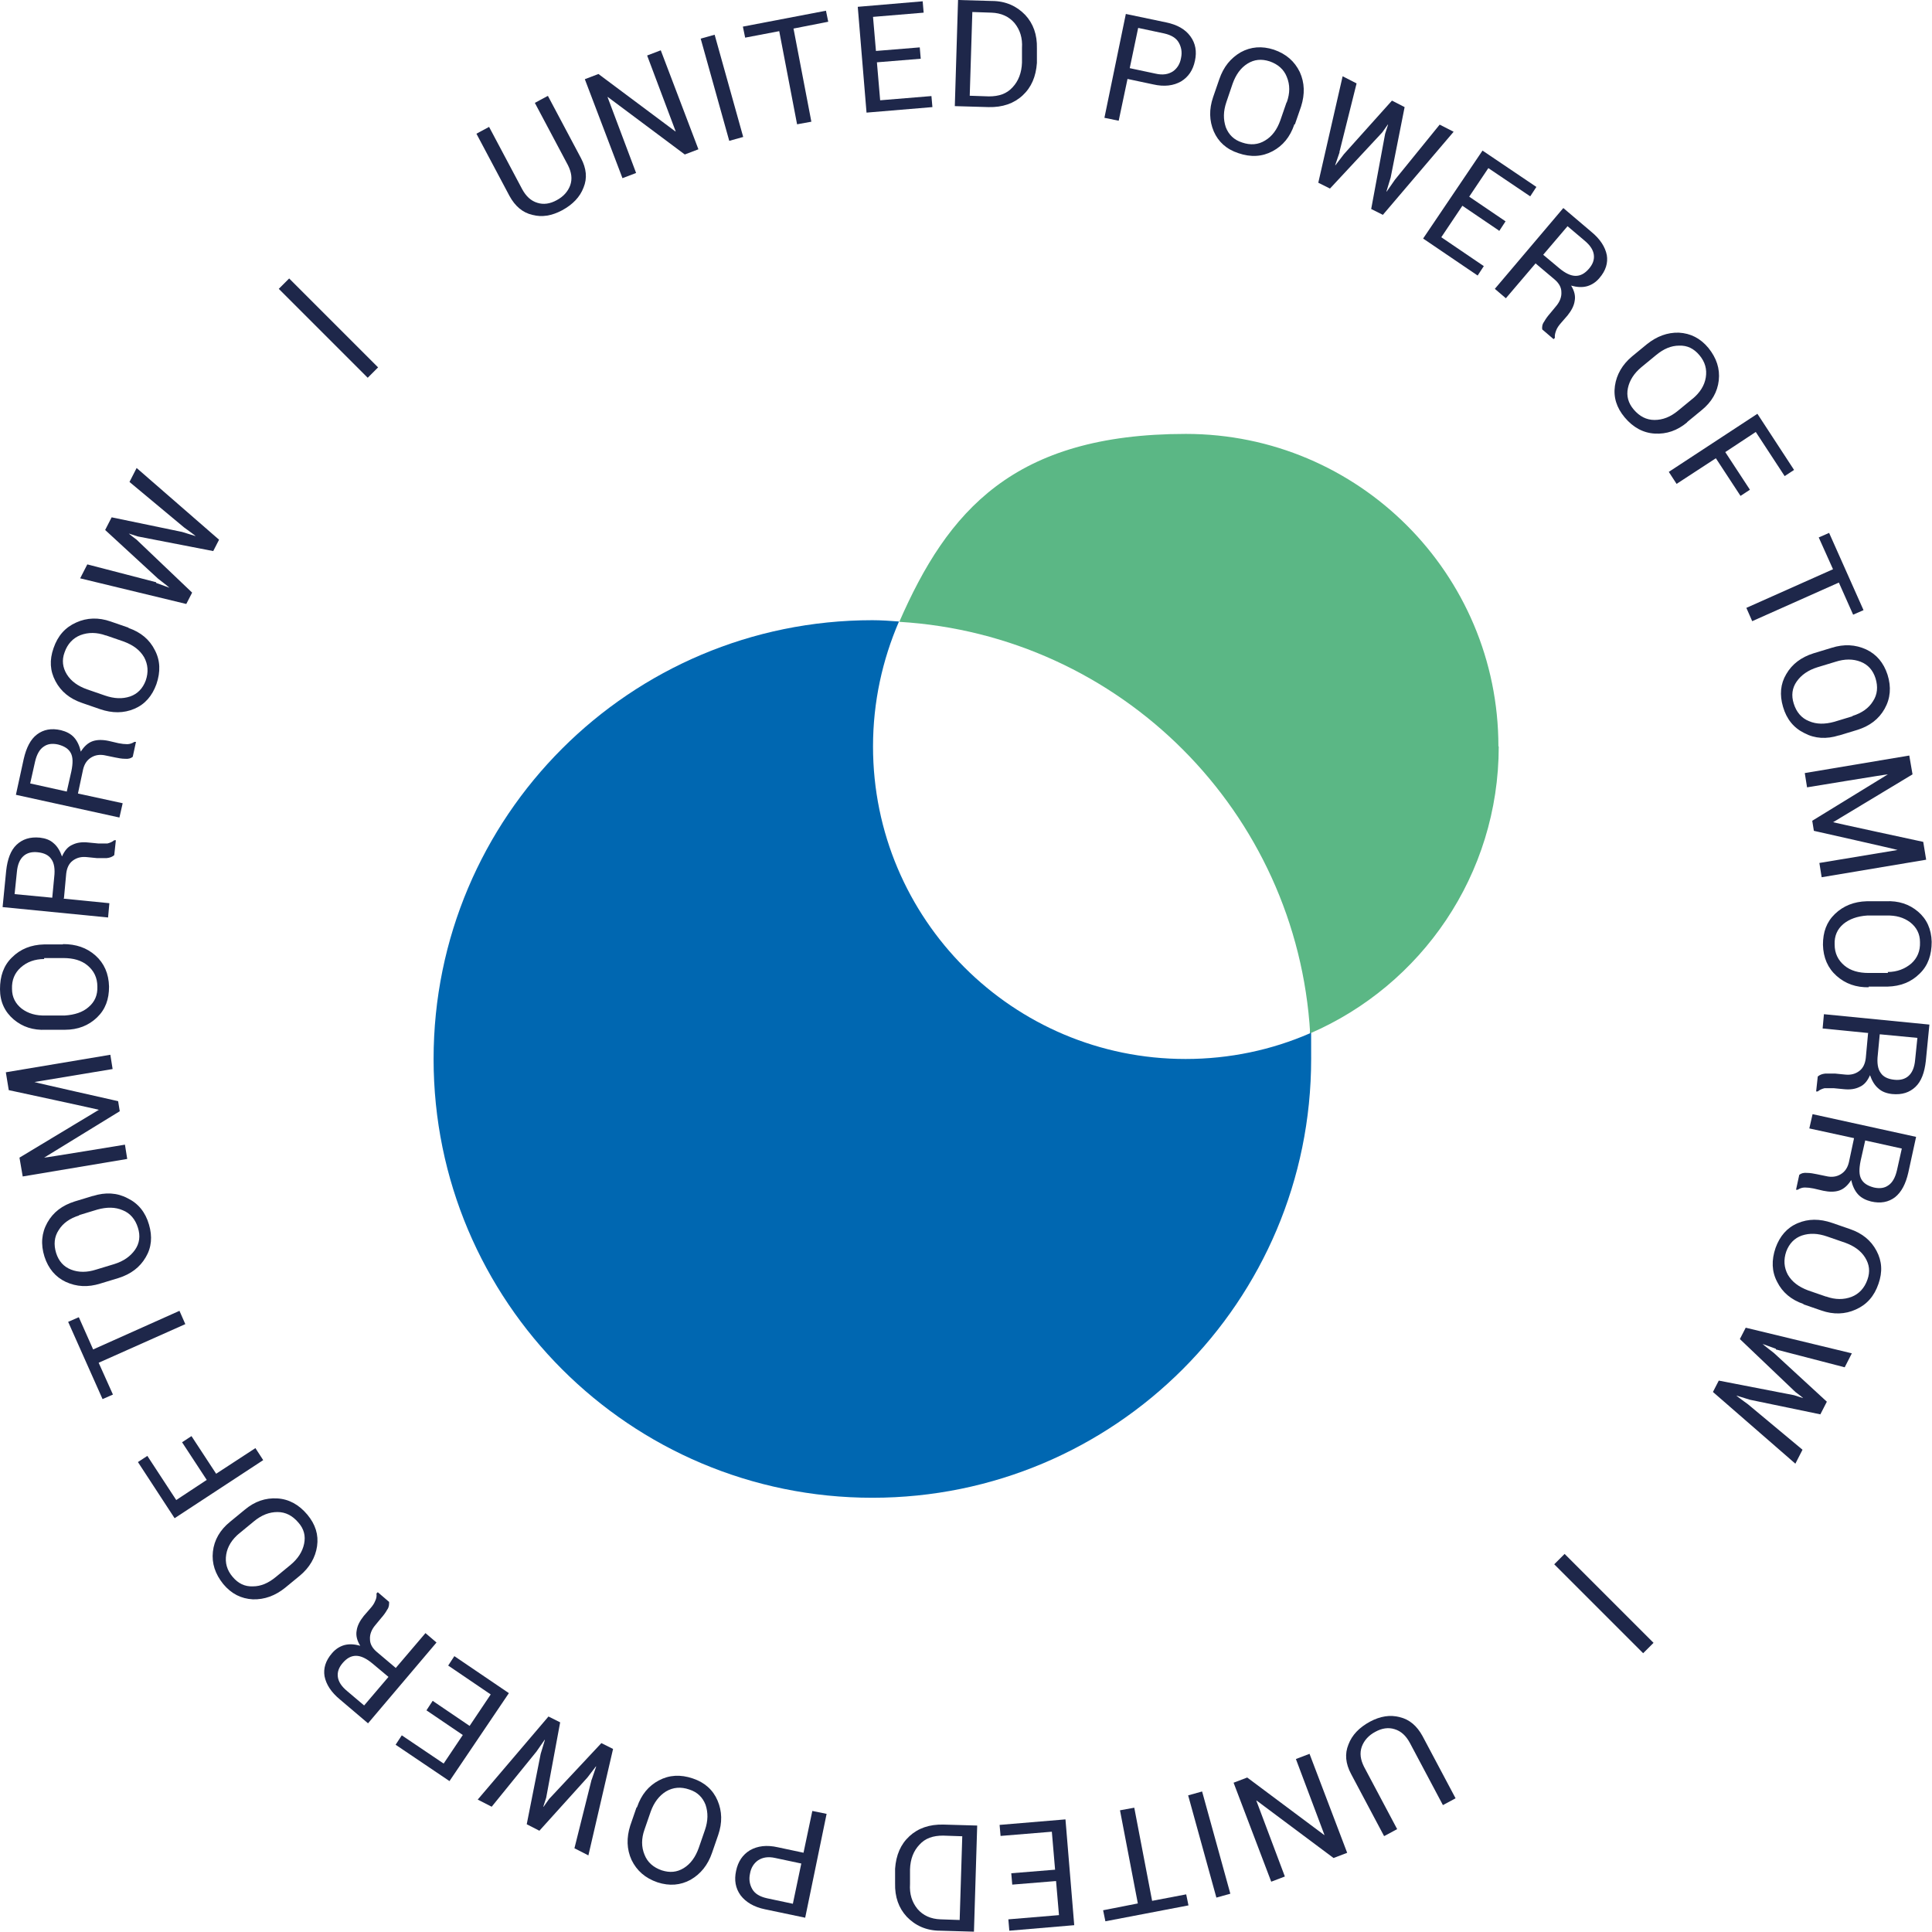 <?xml version="1.0" encoding="UTF-8"?>
<svg xmlns="http://www.w3.org/2000/svg" id="Calque_1" version="1.1" viewBox="0 0 595.3 595.3">
  <defs>
    <style>
      .st0 {
        fill: #1e274a;
      }

      .st1 {
        fill: #0067b1;
      }

      .st2 {
        fill: #5bb785;
      }
    </style>
  </defs>
  <g>
    <path class="st1" d="M269,230c0-13.7,2.9-26.7,8-38.5-2.7-.2-5.5-.4-8.2-.4-74.7,0-135.2,60.5-135.2,135.2s60.5,135.2,135.2,135.2,135.2-60.5,135.2-135.2-.2-5.3-.4-7.9c-11.7,5.1-24.7,7.9-38.3,7.9-53.2,0-96.3-43.1-96.3-96.3h0Z"></path>
    <path class="st2" d="M461.7,230c0-53.2-43.1-96.3-96.3-96.3s-73.4,23.8-88.3,57.9c68.2,4.1,122.6,58.6,126.6,126.8,34.2-14.8,58.1-48.8,58.1-88.4h-.1Z"></path>
  </g>
  <g>
    <animateTransform
      attributeName="transform"
      type="rotate"
      from="0 297.65 297.65"
      to="360 297.65 297.65"
      dur="10s"
      repeatCount="indefinite"
    />
    <path class="st0" d="M168.8,29.5l10.2,19.2c1.7,3.2,2,6.2.8,9.1-1.1,2.9-3.3,5.2-6.6,7-3.2,1.7-6.2,2.2-9.2,1.4-3-.7-5.3-2.7-7-5.8l-10.2-19.2,3.9-2.1,10.2,19.2c1.2,2.2,2.7,3.6,4.7,4.2,1.9.6,3.9.3,5.9-.8,2.1-1.1,3.5-2.7,4.2-4.6.7-2,.4-4-.7-6.2l-10.2-19.2,3.9-2.1h.1Z"></path>
    <path class="st0" d="M215.2,46l-4.2,1.6-23.7-17.7h-.1l8.8,23.4-4.2,1.6-11.6-30.5,4.2-1.6,23.7,17.7h.1l-8.8-23.4,4.2-1.6s11.6,30.5,11.6,30.5Z"></path>
    <path class="st0" d="M229,42.2l-4.3,1.2-8.8-31.5,4.3-1.2,8.8,31.5Z"></path>
    <path class="st0" d="M255.2,6.7l-10.7,2.1,5.5,28.7-4.4.8-5.5-28.7-10.5,2-.7-3.4,25.6-4.9.7,3.4h0Z"></path>
    <path class="st0" d="M283.7,18.1l-13.5,1.1,1,11.7,15.8-1.3.3,3.4-20.3,1.7-2.7-32.6,20-1.7.3,3.5-15.6,1.3.9,10.5,13.5-1.1.3,3.5h0Z"></path>
    <path class="st0" d="M294.2,32.8L295.2,0l10.4.3c4.3,0,7.7,1.6,10.3,4.3,2.5,2.7,3.7,6.1,3.6,10.3v4.5c-.3,4.2-1.7,7.5-4.4,10-2.7,2.5-6.2,3.7-10.5,3.6l-10.4-.3ZM299.6,3.8l-.8,25.7,5.9.2c3.1,0,5.5-.8,7.3-2.8,1.8-1.9,2.8-4.5,2.9-7.6v-4.5c.2-3.1-.6-5.6-2.3-7.7-1.7-2-4.1-3.1-7.1-3.2l-5.9-.2h0Z"></path>
    <path class="st0" d="M347.4,24.4l-2.7,12.8-4.4-.9,6.6-32,12.4,2.6c3.4.7,5.9,2.1,7.5,4.3s2,4.7,1.4,7.5c-.6,2.9-2,5-4.3,6.4-2.3,1.3-5.1,1.7-8.6.9l-8-1.7h.1ZM348.1,21l8,1.7c2.2.5,3.9.2,5.3-.7,1.3-.9,2.2-2.3,2.5-4.1.4-1.8.1-3.4-.7-4.8-.8-1.4-2.3-2.3-4.5-2.8l-8-1.7-2.6,12.4h0Z"></path>
    <path class="st0" d="M398.8,38.4c-1.3,3.8-3.5,6.5-6.7,8.2s-6.7,1.9-10.5.6c-3.7-1.2-6.2-3.5-7.6-6.7-1.4-3.3-1.5-6.8-.2-10.6l1.9-5.5c1.3-3.8,3.5-6.5,6.6-8.3,3.1-1.7,6.5-2,10.2-.8,3.8,1.3,6.4,3.6,8,6.9,1.5,3.3,1.6,6.8.4,10.6l-1.9,5.5h-.2ZM396.5,31.5c1-2.8,1-5.4,0-7.8-.9-2.3-2.7-3.9-5.3-4.8-2.5-.8-4.7-.6-6.8.7-2.1,1.3-3.6,3.4-4.6,6.2l-1.9,5.6c-1,2.9-1,5.4-.2,7.8.9,2.3,2.5,3.9,5,4.7,2.6.9,5,.7,7.1-.6,2.2-1.3,3.7-3.4,4.7-6.2l1.9-5.5h0Z"></path>
    <path class="st0" d="M412.8,46.8l-1.4,4.1h.1l2.6-3.4,14.8-16.5,3.9,2-4.3,21.7-1.3,4.3h.1l2.5-3.6,13.8-17,4.3,2.2-21.8,25.6-3.6-1.8,4.3-23.2.9-2.8h-.1l-1.7,2.4-16.1,17.3-3.6-1.8,7.5-32.8,4.3,2.2-5.3,21.2h.1Z"></path>
    <path class="st0" d="M461.8,71l-11.2-7.6-6.5,9.7,13.1,8.9-1.9,2.9-16.8-11.4,18.3-27.1,16.6,11.2-1.9,2.9-12.9-8.7-5.9,8.8,11.2,7.6-1.9,2.9h-.2Z"></path>
    <path class="st0" d="M473.2,81.1l-9.2,10.8-3.4-2.9,21.1-24.9,8.6,7.3c2.8,2.3,4.3,4.7,4.8,7.2.4,2.4-.3,4.8-2.3,7.1-1.1,1.3-2.4,2.1-3.8,2.5-1.5.4-3.1.3-4.9-.2,1,1.6,1.4,3.2,1.1,4.7-.2,1.5-1,3-2.2,4.5l-2,2.3c-.7.8-1.2,1.5-1.5,2.3s-.5,1.5-.4,2.3l-.4.4-3.5-3c-.1-.8,0-1.6.6-2.4.5-.9,1.1-1.7,1.8-2.5l1.9-2.3c1.1-1.3,1.7-2.8,1.6-4.3,0-1.5-.8-2.8-2.1-3.9l-5.8-4.9h0ZM475.5,78.5l4.9,4.1c1.9,1.6,3.6,2.4,5.1,2.4s2.8-.7,4.1-2.2c1.2-1.4,1.7-2.8,1.5-4.3s-1.1-2.9-2.9-4.4l-5.2-4.4-7.5,8.8Z"></path>
    <path class="st0" d="M519.9,130.1c-3.1,2.6-6.4,3.7-10,3.5-3.6-.2-6.7-1.9-9.3-5-2.5-3-3.5-6.2-3-9.7s2.3-6.6,5.3-9.1l4.5-3.7c3.1-2.5,6.4-3.7,9.9-3.6,3.6.2,6.6,1.7,9.1,4.7,2.5,3.1,3.6,6.4,3.2,10-.4,3.6-2.2,6.7-5.3,9.2l-4.5,3.7h0ZM521.5,122.9c2.3-1.9,3.7-4.1,4.1-6.6.4-2.5-.2-4.8-2-6.9-1.7-2-3.7-3-6.2-2.9-2.5,0-4.8,1-7.1,2.9l-4.5,3.7c-2.3,1.9-3.7,4.1-4.2,6.5s.1,4.6,1.8,6.6c1.8,2.1,3.9,3.2,6.4,3.2s4.9-.9,7.3-2.9l4.5-3.7h0Z"></path>
    <path class="st0" d="M536.3,152.8l-7.6-11.6-12.1,7.9-2.4-3.7,27.3-17.9,11.3,17.3-2.9,1.9-8.9-13.6-9.4,6.2,7.6,11.6-2.9,1.9h0Z"></path>
    <path class="st0" d="M571,189.4l-4.4-9.9-26.7,11.9-1.8-4.1,26.7-11.9-4.4-9.8,3.2-1.4,10.6,23.8-3.2,1.4h0Z"></path>
    <path class="st0" d="M566.6,226.6c-3.8,1.2-7.4,1-10.6-.7-3.3-1.6-5.5-4.3-6.6-8.1-1.1-3.7-.8-7.1,1-10.1,1.8-3.1,4.6-5.2,8.4-6.4l5.6-1.7c3.8-1.2,7.3-1,10.6.5,3.2,1.5,5.4,4.1,6.6,7.8,1.2,3.8.9,7.3-.9,10.5-1.8,3.2-4.6,5.3-8.4,6.5l-5.6,1.7h0ZM570.8,220.6c2.9-.9,5-2.4,6.3-4.5,1.4-2.1,1.6-4.5.8-7.1-.8-2.5-2.3-4.2-4.6-5.1-2.3-.9-4.9-.9-7.7,0l-5.6,1.7c-2.9.9-5,2.4-6.4,4.4s-1.7,4.3-.9,6.8c.8,2.6,2.4,4.5,4.7,5.4,2.3,1,4.9,1,7.8.2l5.6-1.7h0Z"></path>
    <path class="st0" d="M564.7,253.3h0c0,.1,27.9,6.1,27.9,6.1l.9,5.5-32.2,5.4-.7-4.4,24.1-4h0c0-.1-25.8-5.9-25.8-5.9l-.5-3.1,23.3-14.3h0c0-.1-24.9,4-24.9,4l-.7-4.4,32.2-5.4,1,5.8-24.4,14.7h-.2Z"></path>
    <path class="st0" d="M575.9,304.2c-4,.1-7.3-1.1-10-3.5s-4.1-5.6-4.2-9.6c0-3.9,1.1-7,3.7-9.5,2.6-2.5,5.9-3.8,9.8-3.9h5.8c4-.2,7.3.9,10,3.2,2.7,2.3,4.1,5.4,4.2,9.3,0,4-1.1,7.3-3.7,9.8-2.6,2.6-5.9,3.9-9.9,4h-5.8v.2ZM581.6,299.5c3,0,5.4-1,7.3-2.6,1.9-1.7,2.8-3.9,2.7-6.6,0-2.6-1.1-4.6-3-6.1-2-1.5-4.4-2.2-7.4-2.1h-5.9c-3,.2-5.5,1.1-7.3,2.6-1.9,1.6-2.8,3.7-2.7,6.3,0,2.8,1.1,4.9,3,6.5s4.4,2.3,7.5,2.3h5.9v-.3Z"></path>
    <path class="st0" d="M575.7,318.3l-14.1-1.4.4-4.4,32.5,3.2-1.1,11.2c-.4,3.6-1.4,6.3-3.2,8s-4.1,2.5-7.2,2.2c-1.7-.2-3.1-.7-4.2-1.7-1.2-1-2-2.4-2.6-4.1-.8,1.8-1.8,3-3.2,3.6-1.4.7-3,.9-4.9.7l-3.1-.3h-2.8c-.8.2-1.5.5-2.1,1h-.5l.5-4.6c.6-.5,1.3-.8,2.3-.9h3.1l3,.3c1.8.2,3.2-.2,4.4-1.1s1.8-2.3,2-4l.7-7.6h0ZM579.2,318.7l-.6,6.3c-.3,2.5,0,4.4.9,5.6.8,1.2,2.2,1.9,4.2,2.1,1.8.2,3.3-.2,4.4-1.2,1.1-1,1.8-2.6,2-4.9l.7-6.8-11.5-1.1h-.1Z"></path>
    <path class="st0" d="M571.3,350.7l-13.8-3,1-4.4,31.9,7-2.4,11c-.8,3.5-2.1,6-4.1,7.6-2,1.5-4.4,2-7.4,1.3-1.6-.4-3-1.1-4-2.2s-1.7-2.6-2.1-4.4c-1,1.6-2.2,2.7-3.6,3.2-1.4.5-3.1.5-5,.1l-3-.7c-1-.2-1.9-.3-2.7-.3s-1.6.3-2.2.7h-.5c0-.1,1-4.6,1-4.6.6-.5,1.4-.7,2.4-.6,1,0,2,.2,3,.4l2.9.6c1.7.4,3.2.2,4.5-.6,1.3-.8,2.1-2,2.5-3.7l1.6-7.5h0ZM574.7,351.5l-1.4,6.2c-.5,2.5-.5,4.3.2,5.6.7,1.3,2,2.1,3.9,2.6,1.8.4,3.3.2,4.5-.7,1.2-.8,2.1-2.4,2.6-4.6l1.5-6.7-11.3-2.5h0Z"></path>
    <path class="st0" d="M555.7,401.8c-3.8-1.3-6.5-3.6-8.1-6.8-1.7-3.2-1.8-6.7-.5-10.5,1.3-3.6,3.5-6.2,6.8-7.6s6.8-1.4,10.6-.1l5.5,1.9c3.8,1.3,6.5,3.5,8.2,6.7s1.9,6.5.6,10.2c-1.3,3.8-3.6,6.4-7,7.9-3.3,1.5-6.9,1.6-10.6.3l-5.5-1.9h0ZM562.7,399.5c2.8,1,5.4,1,7.8.1,2.3-.9,4-2.7,4.9-5.3.9-2.5.6-4.7-.7-6.8-1.3-2.1-3.4-3.6-6.2-4.6l-5.5-1.9c-2.9-1-5.4-1.1-7.8-.3-2.3.8-3.9,2.5-4.8,4.9-.9,2.6-.7,5,.5,7.2,1.3,2.2,3.3,3.7,6.2,4.8l5.5,1.9h0Z"></path>
    <path class="st0" d="M547.2,415.6l-4.1-1.5h0c0,.1,3.5,2.8,3.5,2.8l16.3,15-2,3.9-21.7-4.5-4.2-1.3h0c0,.1,3.6,2.7,3.6,2.7l16.8,14-2.2,4.3-25.4-22.1,1.8-3.5,23.2,4.5,2.8.9h0c0-.1-2.4-1.9-2.4-1.9l-17.1-16.3,1.8-3.5,32.7,7.9-2.2,4.3-21.2-5.5v-.2Z"></path>
    <path class="st0" d="M478.9,482l3.2-3.2,27.4,27.4-3.2,3.2-27.4-27.4Z"></path>
    <path class="st0" d="M426.5,565.8l-10.2-19.2c-1.7-3.2-2-6.2-.8-9.1,1.1-2.9,3.3-5.2,6.6-7,3.2-1.7,6.2-2.2,9.2-1.4,3,.7,5.3,2.7,7,5.8l10.2,19.2-3.9,2.1-10.2-19.2c-1.2-2.2-2.7-3.6-4.7-4.2-1.9-.6-3.9-.3-5.9.8-2.1,1.1-3.5,2.7-4.2,4.6-.7,2-.4,4,.7,6.2l10.2,19.2-3.9,2.1h-.1Z"></path>
    <path class="st0" d="M380.1,549.3l4.2-1.6,23.7,17.7h.1l-8.8-23.4,4.2-1.6,11.6,30.5-4.2,1.6-23.7-17.7h-.1l8.8,23.4-4.2,1.6-11.6-30.5Z"></path>
    <path class="st0" d="M366.1,553.2l4.3-1.2,8.7,31.5-4.3,1.2-8.7-31.5Z"></path>
    <path class="st0" d="M339.9,588.6l10.7-2.1-5.5-28.7,4.4-.8,5.5,28.7,10.5-2,.7,3.4-25.6,4.9-.7-3.4h0Z"></path>
    <path class="st0" d="M311.6,577.2l13.5-1.1-1-11.7-15.8,1.3-.3-3.4,20.3-1.7,2.7,32.6-20,1.7-.3-3.5,15.6-1.3-.9-10.5-13.5,1.1-.3-3.5h0Z"></path>
    <path class="st0" d="M301.1,562.5l-1,32.7-10.4-.3c-4.3,0-7.7-1.6-10.3-4.3-2.5-2.7-3.7-6.1-3.6-10.3v-4.5c.3-4.2,1.7-7.5,4.4-10,2.7-2.5,6.2-3.7,10.5-3.6l10.4.3h0ZM295.7,591.5l.8-25.7-5.9-.2c-3.1,0-5.5.8-7.3,2.8-1.8,1.9-2.8,4.4-2.9,7.6v4.5c-.2,3.1.6,5.6,2.3,7.7,1.7,2,4.1,3.1,7.1,3.2l5.9.2h0Z"></path>
    <path class="st0" d="M247.6,570.8l2.7-12.8,4.4.9-6.6,32-12.4-2.6c-3.4-.7-5.9-2.2-7.5-4.3-1.6-2.2-2-4.7-1.4-7.5.6-2.9,2-5,4.3-6.4,2.3-1.3,5.1-1.7,8.6-.9l8,1.7h-.1ZM246.9,574.2l-8-1.7c-2.2-.5-3.9-.2-5.3.7-1.3.9-2.2,2.3-2.5,4.1-.4,1.8-.1,3.4.7,4.8.8,1.4,2.3,2.3,4.5,2.8l8,1.7,2.6-12.4h0Z"></path>
    <path class="st0" d="M196.3,556.8c1.3-3.8,3.5-6.5,6.7-8.2s6.7-1.9,10.5-.6c3.6,1.2,6.2,3.5,7.6,6.8,1.4,3.3,1.5,6.8.2,10.6l-1.9,5.5c-1.3,3.8-3.5,6.5-6.6,8.3-3.1,1.7-6.5,2-10.2.8-3.8-1.3-6.4-3.6-8-6.9-1.5-3.3-1.6-6.8-.4-10.6l1.9-5.5.2-.2ZM198.6,563.7c-1,2.8-1,5.4,0,7.8.9,2.3,2.7,3.9,5.3,4.8,2.5.8,4.7.6,6.8-.7s3.6-3.4,4.6-6.2l1.9-5.5c1-2.9,1-5.4.2-7.8-.9-2.3-2.5-3.9-5-4.7-2.6-.9-5-.7-7.2.6-2.1,1.3-3.7,3.4-4.7,6.2l-1.9,5.5h0Z"></path>
    <path class="st0" d="M182.3,548.4l1.4-4.1h-.1l-2.6,3.4-14.8,16.4-3.9-2,4.3-21.7,1.3-4.3h-.1l-2.5,3.6-13.8,17-4.3-2.2,21.8-25.6,3.6,1.8-4.3,23.2-.9,2.8h.1l1.7-2.4,16.1-17.2,3.6,1.8-7.6,32.8-4.3-2.2,5.3-21.2h0Z"></path>
    <path class="st0" d="M133.5,524.2l11.2,7.6,6.5-9.7-13.1-8.9,1.9-2.9,16.8,11.4-18.3,27.1-16.6-11.2,1.9-2.9,12.9,8.7,5.9-8.8-11.2-7.6,1.9-2.9h.2Z"></path>
    <path class="st0" d="M121.9,514l9.2-10.8,3.4,2.9-21.1,24.9-8.6-7.3c-2.8-2.3-4.3-4.7-4.8-7.2-.4-2.4.3-4.8,2.3-7.1,1.1-1.3,2.4-2.1,3.8-2.5,1.5-.4,3.1-.3,4.9.2-1-1.6-1.4-3.2-1.1-4.7.2-1.5,1-3,2.2-4.5l2-2.3c.7-.8,1.2-1.5,1.5-2.3.4-.8.5-1.5.4-2.3l.4-.4,3.5,3c0,.8,0,1.6-.6,2.4-.5.9-1.1,1.7-1.8,2.5l-1.9,2.3c-1.1,1.3-1.7,2.8-1.6,4.3,0,1.5.8,2.8,2.1,3.9l5.8,4.9h0ZM119.7,516.7l-4.9-4.1c-1.9-1.6-3.6-2.4-5.1-2.4s-2.8.7-4.1,2.2c-1.2,1.4-1.7,2.8-1.5,4.3s1.1,2.9,2.9,4.4l5.2,4.4,7.5-8.8h0Z"></path>
    <path class="st0" d="M75.4,465.2c3.1-2.6,6.4-3.7,10-3.5s6.7,1.9,9.3,5c2.5,3,3.5,6.2,3,9.7s-2.3,6.6-5.3,9.1l-4.5,3.7c-3.1,2.5-6.4,3.7-10,3.6-3.6-.2-6.6-1.7-9.1-4.7-2.5-3.1-3.6-6.4-3.2-10s2.2-6.7,5.3-9.2c0,0,4.5-3.7,4.5-3.7ZM73.8,472.4c-2.3,1.9-3.7,4.1-4.1,6.6s.2,4.8,2,6.9c1.7,2,3.7,3,6.2,2.9,2.5,0,4.8-1,7.1-2.9l4.5-3.7c2.3-1.9,3.7-4.1,4.2-6.5s0-4.6-1.8-6.6c-1.8-2.1-3.9-3.2-6.4-3.2s-4.9.9-7.3,2.9l-4.5,3.7h.1Z"></path>
    <path class="st0" d="M59,442.5l7.6,11.6,12.1-7.9,2.4,3.7-27.3,17.9-11.3-17.3,2.9-1.9,8.9,13.6,9.4-6.2-7.6-11.6,2.9-1.9h0Z"></path>
    <path class="st0" d="M24.3,405.9l4.4,9.9,26.6-11.9,1.8,4.1-26.7,11.9,4.4,9.8-3.2,1.4-10.6-23.8,3.2-1.4h.1Z"></path>
    <path class="st0" d="M28.7,368.5c3.8-1.2,7.4-1,10.6.7,3.3,1.6,5.5,4.3,6.6,8.1,1.1,3.7.8,7.1-1,10.1-1.8,3.1-4.6,5.2-8.4,6.4l-5.6,1.7c-3.8,1.2-7.3,1-10.6-.5-3.2-1.5-5.4-4.1-6.6-7.8-1.2-3.8-.9-7.3.9-10.5s4.6-5.3,8.4-6.5l5.6-1.7h.1ZM24.4,374.5c-2.9.9-5,2.4-6.3,4.5-1.4,2.1-1.6,4.5-.8,7.1.8,2.5,2.3,4.2,4.6,5.1,2.3.9,4.9.9,7.7,0l5.6-1.7c2.9-.9,5-2.4,6.4-4.4s1.7-4.3.9-6.8c-.8-2.6-2.4-4.5-4.7-5.4-2.3-1-4.9-1-7.8-.2l-5.6,1.7h0Z"></path>
    <path class="st0" d="M30.6,342h0c0-.1-27.9-6.1-27.9-6.1l-.9-5.5,32.2-5.4.7,4.4-24.1,4h0c0,.1,25.8,5.9,25.8,5.9l.5,3.1-23.3,14.3h0c0,.1,24.9-4,24.9-4l.7,4.4-32.2,5.4-1-5.8,24.4-14.7h.2Z"></path>
    <path class="st0" d="M19.4,290.9c4,0,7.3,1.1,10,3.5s4.1,5.6,4.2,9.6c0,3.9-1.1,7-3.7,9.5-2.6,2.5-5.9,3.8-9.9,3.8h-5.8c-4,.2-7.3-.9-10-3.2C1.5,311.8,0,308.7,0,304.8,0,300.8,1.1,297.5,3.7,295c2.6-2.6,5.9-3.9,9.9-4h5.8ZM13.7,295.5c-3,0-5.4.9-7.3,2.6-1.9,1.7-2.8,3.9-2.7,6.6,0,2.6,1.1,4.6,3,6.1,2,1.5,4.4,2.2,7.4,2.1h5.9c3-.2,5.5-1,7.3-2.6,1.9-1.6,2.8-3.7,2.7-6.3,0-2.8-1.1-4.9-3-6.5s-4.4-2.3-7.5-2.3h-5.9v.3Z"></path>
    <path class="st0" d="M19.6,276.9l14.1,1.4-.4,4.4-32.5-3.2,1.1-11.2c.4-3.6,1.4-6.3,3.2-8s4.1-2.5,7.2-2.2c1.7.2,3.1.7,4.2,1.7,1.2,1,2,2.4,2.6,4.1.8-1.8,1.8-3,3.2-3.6,1.4-.7,3-.9,4.9-.7l3.1.3h2.8c.8-.2,1.5-.5,2.1-1h.5l-.5,4.6c-.6.5-1.3.8-2.3.9h-3.1l-3-.3c-1.8-.2-3.2.2-4.4,1.1-1.2.9-1.8,2.3-2,4l-.7,7.6h-.1ZM16.1,276.6l.6-6.3c.3-2.5,0-4.4-.9-5.6-.8-1.2-2.2-1.9-4.2-2.1-1.8-.2-3.3.2-4.4,1.2s-1.8,2.6-2,4.9l-.7,6.8,11.5,1.1h0Z"></path>
    <path class="st0" d="M24,244.5l13.8,3-1,4.4-31.9-7,2.4-11c.8-3.5,2.1-6.1,4.1-7.6s4.4-2,7.4-1.3c1.6.4,3,1.1,4,2.2,1,1.1,1.7,2.6,2.1,4.4,1-1.6,2.2-2.7,3.6-3.2s3.1-.5,5-.1l3,.7c1,.2,1.9.3,2.7.3s1.6-.3,2.2-.7h.5c0,.1-1,4.6-1,4.6-.6.5-1.4.7-2.4.6-1,0-2-.2-3-.4l-2.9-.6c-1.7-.4-3.2-.2-4.5.6s-2.1,2-2.5,3.7l-1.6,7.5h0ZM20.6,243.8l1.4-6.2c.5-2.5.5-4.3-.2-5.6s-2-2.1-3.9-2.6c-1.8-.4-3.3-.2-4.5.7-1.2.8-2.1,2.4-2.6,4.6l-1.5,6.7,11.3,2.5h0Z"></path>
    <path class="st0" d="M39.6,193.5c3.8,1.3,6.5,3.6,8.1,6.8,1.7,3.2,1.8,6.7.5,10.5-1.3,3.6-3.5,6.2-6.8,7.6-3.3,1.4-6.8,1.4-10.6.1l-5.5-1.9c-3.8-1.3-6.5-3.5-8.2-6.7-1.7-3.2-1.9-6.5-.6-10.2,1.3-3.8,3.6-6.4,7-7.9,3.3-1.5,6.9-1.6,10.6-.3l5.5,1.9h0ZM32.6,195.8c-2.8-1-5.4-1-7.8-.1-2.3.9-4,2.7-4.9,5.3-.9,2.4-.6,4.7.7,6.8,1.3,2.1,3.4,3.6,6.2,4.6l5.5,1.9c2.9,1,5.4,1.1,7.8.3,2.3-.8,3.9-2.5,4.8-4.9.9-2.6.7-5-.5-7.2-1.3-2.2-3.3-3.7-6.2-4.8l-5.5-1.9h0Z"></path>
    <path class="st0" d="M48.1,179.6l4.1,1.5h0c0-.1-3.5-2.8-3.5-2.8l-16.3-15,2-3.9,21.7,4.5,4.2,1.3h0c0-.1-3.6-2.7-3.6-2.7l-16.8-14,2.2-4.3,25.4,22.1-1.8,3.5-23.2-4.5-2.8-.9h0c0,.1,2.4,1.9,2.4,1.9l17.1,16.3-1.8,3.5-32.7-7.9,2.2-4.3,21.2,5.5v.2Z"></path>
    <path class="st0" d="M116.5,113.2l-3.2,3.2-27.4-27.4,3.2-3.2,27.4,27.4Z"></path>
  </g>
</svg>
